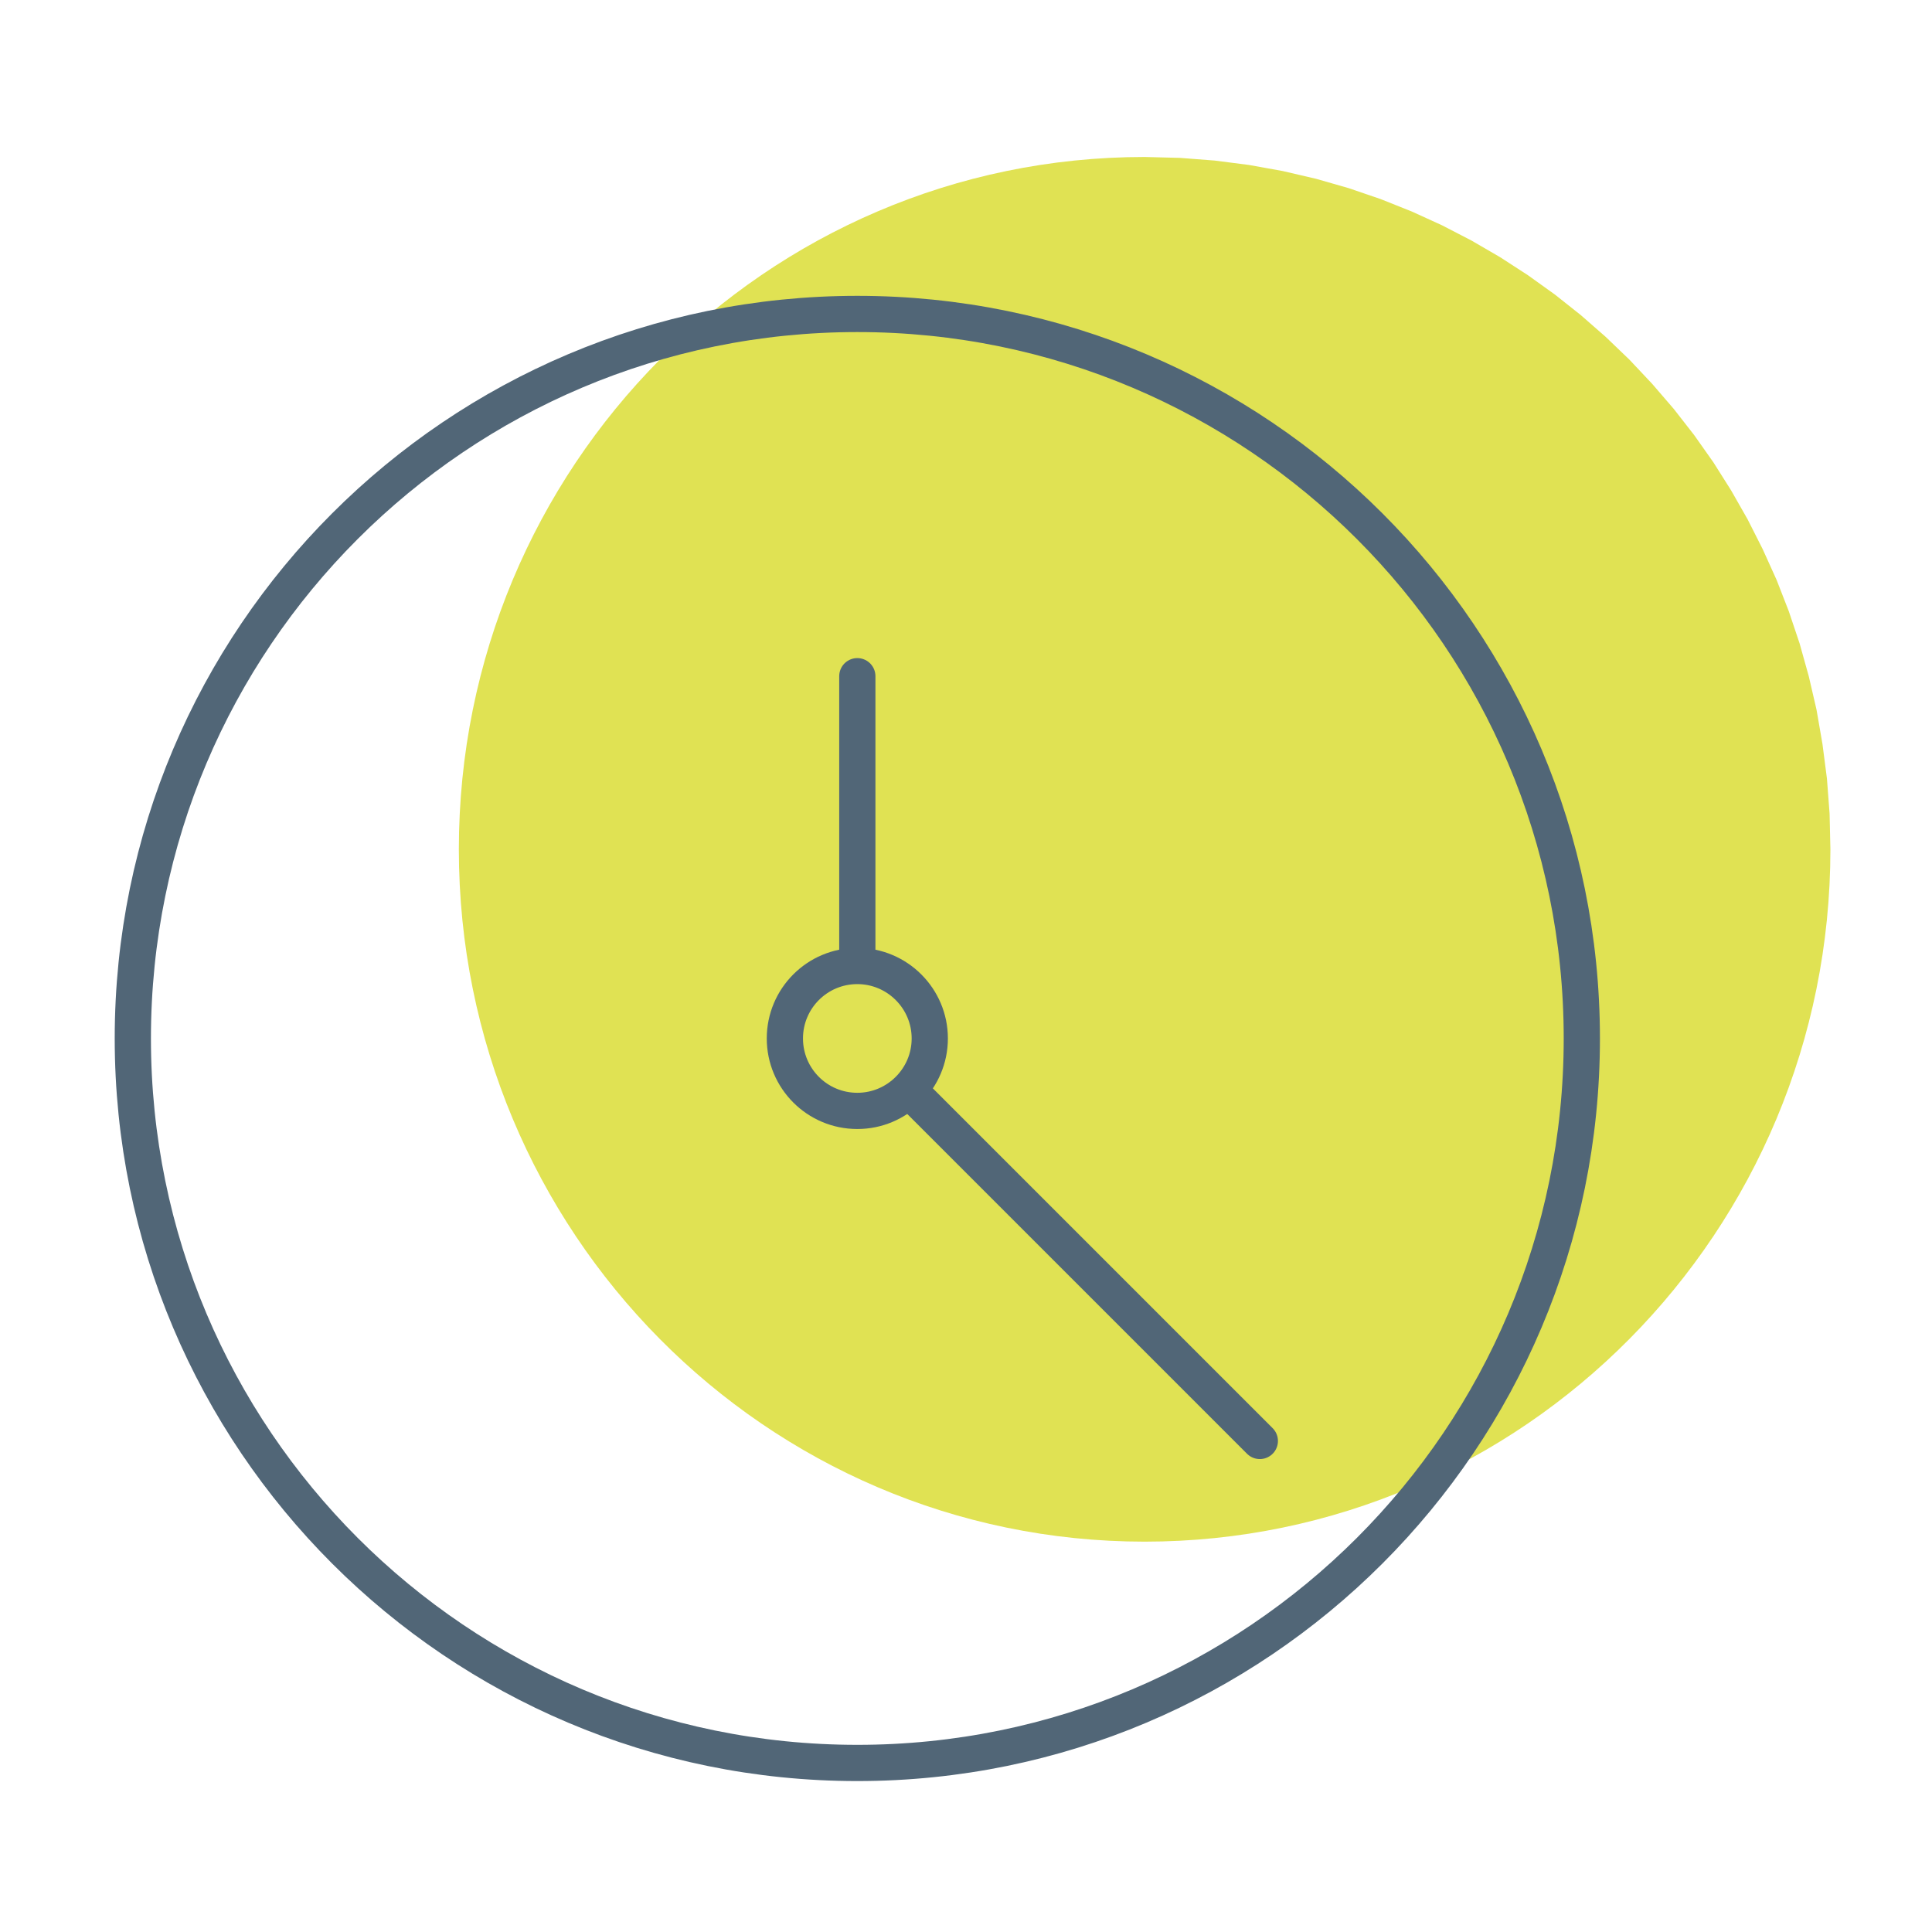 <svg xmlns="http://www.w3.org/2000/svg" width="160" height="160" viewBox="0 0 160 160">
  <g fill="none" fill-rule="evenodd">
    <path fill="#E0E253" fill-rule="nonzero" d="M151.586,70.337 L151.519,67.387 L151.299,64.476 L150.927,61.606 L150.438,58.782 L149.796,56.008 L149.036,53.288 L148.141,50.623 L147.127,48.019 L145.979,45.48 L144.729,43.008 L143.361,40.607 L141.891,38.281 L140.304,36.032 L138.615,33.866 L136.824,31.786 L134.95,29.794 L132.973,27.896 L130.913,26.094 L128.768,24.392 L126.538,22.793 L124.24,21.303 L121.862,19.921 L119.414,18.654 L116.898,17.507 L114.319,16.48 L111.68,15.578 L108.985,14.806 L106.237,14.166 L103.44,13.662 L100.599,13.297 L97.714,13.075 L94.792,13 C63.426,13 38,38.671 38,70.337 C38,102.004 63.426,127.673 94.792,127.673 C126.15,127.673 151.586,102.004 151.586,70.337 Z"/>
    <path stroke="#516677" stroke-linecap="round" stroke-linejoin="round" stroke-width="3" d="M131 86C131 119.141 104.13 146 71 146 37.849 146 11 119.141 11 86 11 52.859 37.849 26 71 26 104.13 26 131 52.859 131 86L131 86zM104.334 119.334L76 91"/>
    <path stroke="#516677" stroke-linecap="round" stroke-linejoin="round" stroke-width="3" d="M77 86C77 89.312 74.304 92 71 92 67.68 92 65 89.312 65 86 65 82.688 67.68 80 71 80 74.304 80 77 82.688 77 86L77 86zM71 56L71 79.414"/>
  </g>
</svg>

